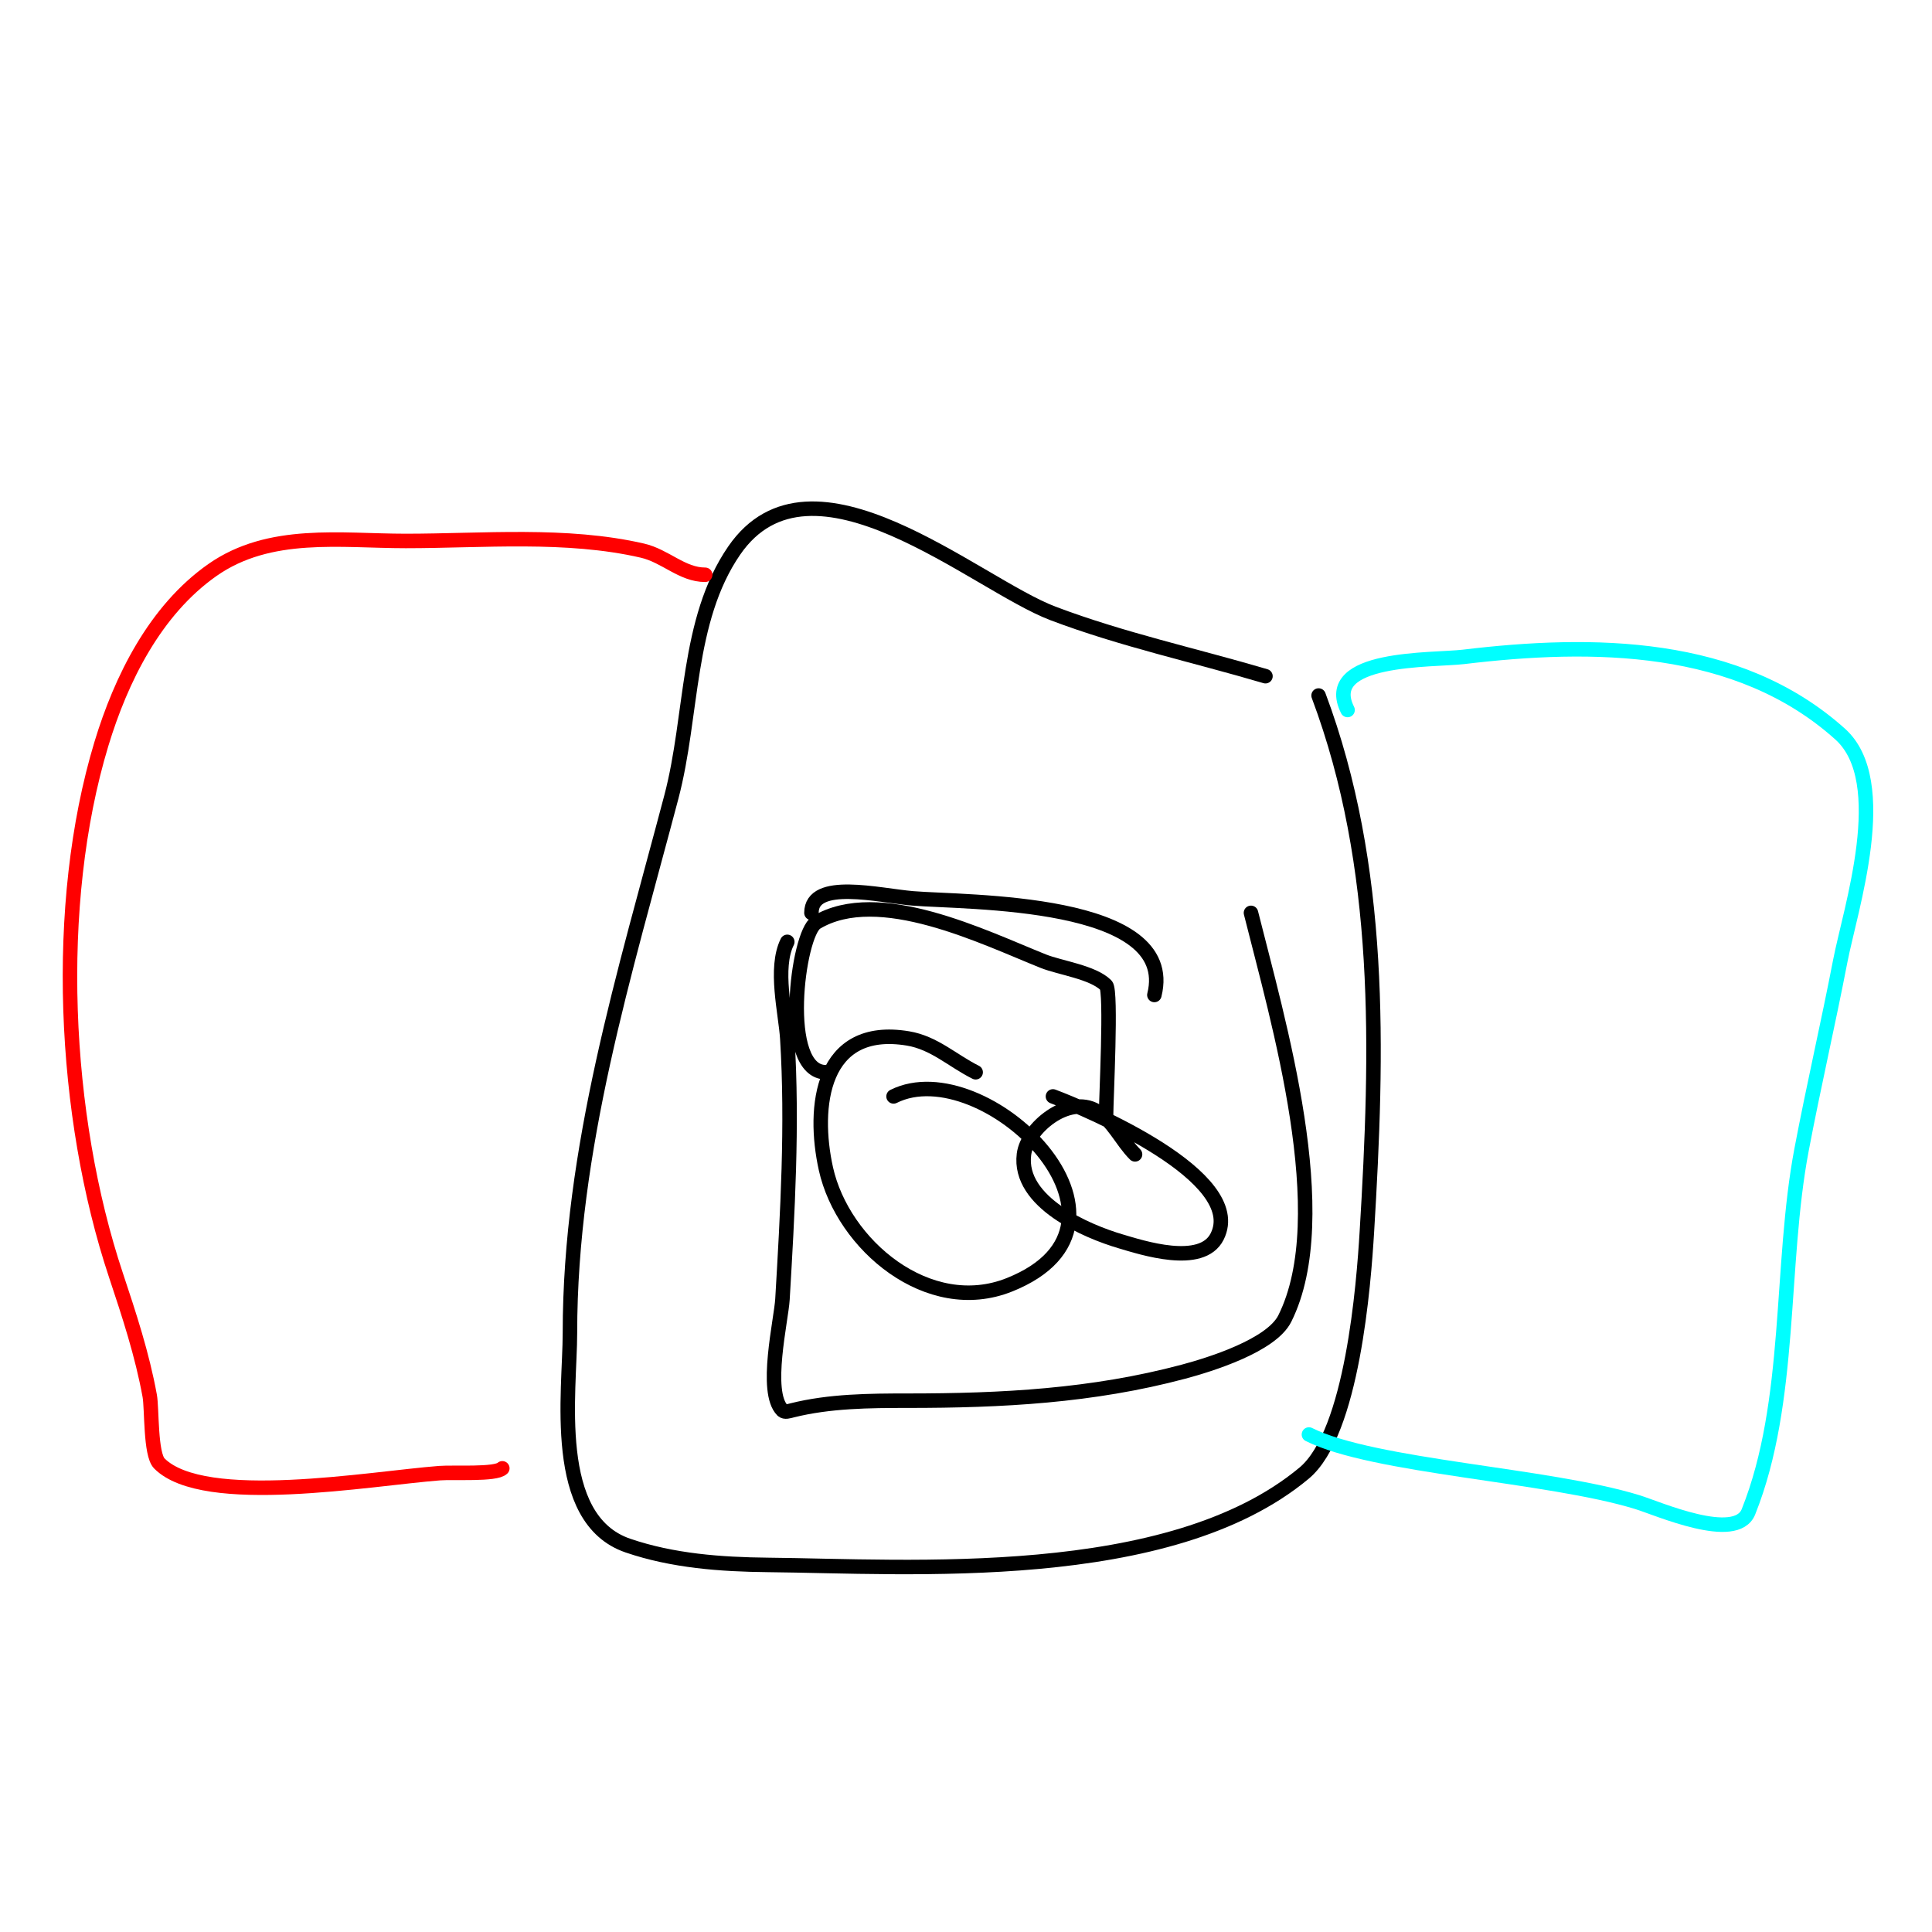 <svg viewBox='0 0 400 400' version='1.1' xmlns='http://www.w3.org/2000/svg' xmlns:xlink='http://www.w3.org/1999/xlink'><g fill='none' stroke='#000000' stroke-width='3' stroke-linecap='round' stroke-linejoin='round'><path d='M262,140c-14.667,-4.333 -29.698,-7.583 -44,-13c-16.028,-6.071 -50.003,-36.268 -66,-13c-9.939,14.457 -8.524,34.037 -13,51c-9.632,36.5 -21,72.748 -21,111c0,12.121 -4.056,38.507 12,44c9.233,3.159 19.242,3.904 29,4c29.121,0.285 83.066,4.278 111,-19c10.036,-8.364 12.348,-39.237 13,-50c2.268,-37.425 3.312,-75.5 -10,-111'/></g>
<g fill='none' stroke='#ff0000' stroke-width='3' stroke-linecap='round' stroke-linejoin='round'><path d='M146,119c-4.789,0 -8.212,-3.895 -13,-5c-15.736,-3.631 -33.025,-2 -49,-2c-13.459,0 -28.176,-2.277 -40,6c-11.929,8.35 -18.956,22.656 -23,36c-10.088,33.291 -7.97,77.09 3,110c2.732,8.197 5.448,16.467 7,25c0.478,2.628 0.106,12.106 2,14c9.248,9.248 43.684,3.101 58,2c2.961,-0.228 11.643,0.357 13,-1'/></g>
<g fill='none' stroke='#00ffff' stroke-width='3' stroke-linecap='round' stroke-linejoin='round'><path d='M279,147c-5.598,-11.196 17.651,-10.238 24,-11c26.643,-3.197 56.787,-3.092 78,16c10.9,9.81 2.071,36.27 0,47c-2.515,13.03 -5.527,25.962 -8,39c-4.556,24.021 -1.864,52.159 -11,75c-2.587,6.468 -18.769,-0.698 -23,-2c-18.521,-5.699 -54.584,-7.292 -68,-14'/></g>
<g fill='none' stroke='#000000' stroke-width='3' stroke-linecap='round' stroke-linejoin='round'><path d='M168,189c0,-7.071 13.953,-3.587 21,-3c11.009,0.917 54.975,0.1 50,20'/><path d='M163,195c-2.708,5.416 -0.326,14.782 0,20c1.116,17.855 0.048,36.191 -1,54c-0.254,4.315 -3.81,19.19 0,23c0.471,0.471 1.353,0.162 2,0c7.749,-1.937 15.953,-2 24,-2c19.424,0 38.173,-0.979 57,-6c5.557,-1.482 18.209,-5.419 21,-11c10.621,-21.242 -1.452,-61.807 -7,-84'/><path d='M202,222c-4.815,-2.407 -8.578,-6.096 -14,-7c-17.992,-2.999 -19.842,14.213 -17,27c3.485,15.684 21.201,30.72 38,24c31.633,-12.653 -5.339,-48.33 -24,-39'/><path d='M235,239c-2.838,-2.838 -4.533,-6.978 -8,-9c-5.856,-3.416 -14.325,3.596 -15,9c-1.247,9.977 13.151,15.985 20,18c4.344,1.278 16.802,5.396 20,-1c6.214,-12.428 -27.004,-26.376 -34,-29'/><path d='M171,222c-9.518,0 -5.894,-28.664 -2,-31c12.91,-7.746 34.629,3.052 47,8c3.477,1.391 10.265,2.265 13,5c1.168,1.168 0,23.717 0,27'/></g>
</svg>